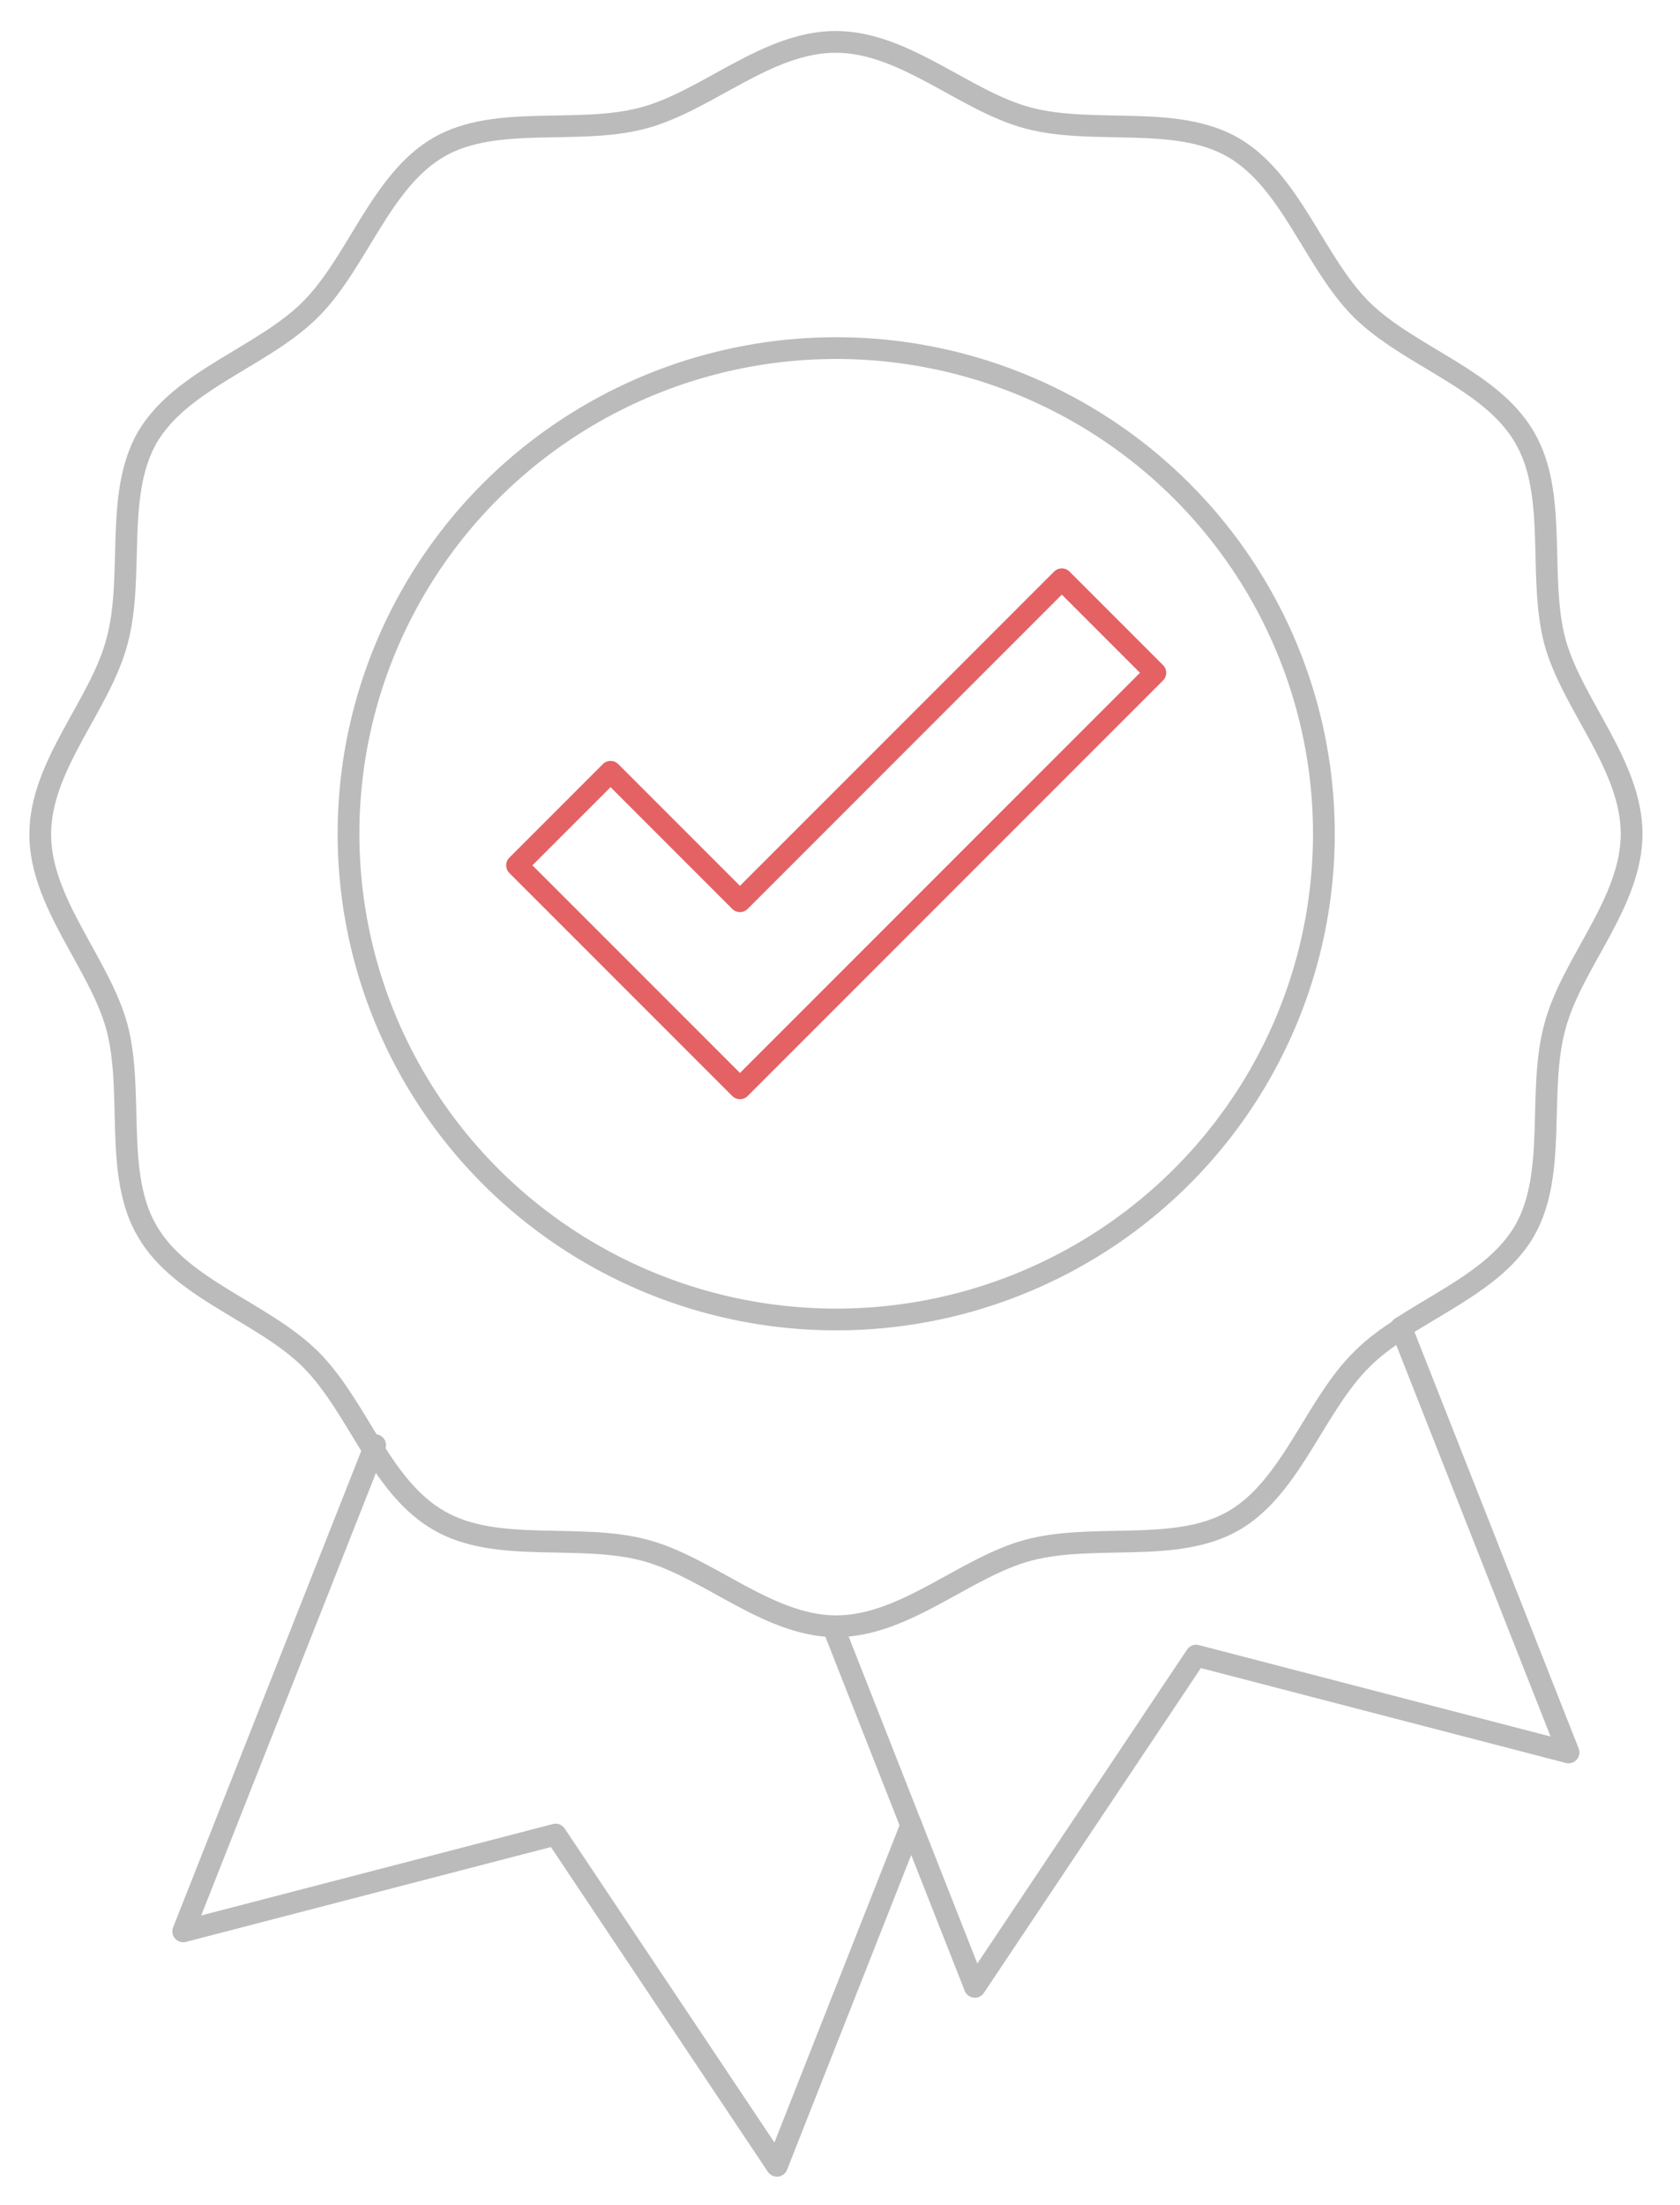 <?xml version="1.0" encoding="utf-8"?>
<!-- Generator: Adobe Illustrator 24.0.0, SVG Export Plug-In . SVG Version: 6.00 Build 0)  -->
<svg version="1.1" id="Layer_1" xmlns="http://www.w3.org/2000/svg" xmlns:xlink="http://www.w3.org/1999/xlink" x="0px" y="0px"
	 viewBox="0 0 309 405.4" style="enable-background:new 0 0 309 405.4;" xml:space="preserve">
<style type="text/css">
	.st0{fill:none;stroke:#E46264;stroke-width:4;stroke-linecap:round;stroke-linejoin:round;stroke-miterlimit:10;}
	.st1{fill:none;stroke:#BBBBBB;stroke-width:4;stroke-linecap:round;stroke-linejoin:round;stroke-miterlimit:10;}
</style>
<g>
	<g>
		<g>
			<polygon class="st0" points="136.1,200.1 212.5,123.7 195.3,106.5 136.1,165.7 112.3,141.9 95.1,159.1 			"/>
		</g>
	</g>
	<ellipse class="st1" cx="153.8" cy="153.3" rx="89.7" ry="89.3"/>
	<g>
		<path class="st1" d="M153.2,299c0.2,0,0.4,0,0.6,0c12.7,0,23.7-10.9,35.4-14c12.1-3.2,27.1,0.7,37.7-5.4
			c10.7-6.2,14.9-21.2,23.7-29.8c2.1-2.1,4.6-3.9,7.2-5.6"/>
		<path class="st1" d="M257.7,244.1c8.3-5.4,18-9.7,22.7-17.8c6.1-10.6,2.3-25.6,5.6-37.6c3.1-11.7,14.1-22.7,14.1-35.4
			c0-12.6-10.9-23.7-14.1-35.3c-3.2-12.1,0.6-27.1-5.6-37.6c-6.2-10.7-21.2-14.8-30-23.5c-8.7-8.7-12.9-23.6-23.6-29.8
			c-10.6-6.1-25.6-2.2-37.7-5.4c-11.7-3.1-22.7-14-35.4-14c-12.7,0-23.7,10.9-35.4,14C106.3,24.9,91.3,21,80.8,27
			C70,33.2,65.8,48.2,57.1,56.9c-8.7,8.7-23.7,12.8-30,23.5c-6.1,10.6-2.3,25.6-5.6,37.6c-3.1,11.7-14.1,22.7-14.1,35.4
			c0,12.6,10.9,23.7,14.1,35.4c3.2,12.1-0.6,27.1,5.6,37.6c6.2,10.7,21.2,14.8,30,23.5c4.6,4.6,7.9,10.8,11.6,16.7"/>
		<path class="st1" d="M68.7,266.5c3.3,5.3,7,10.2,12.1,13.1c10.6,6.1,25.6,2.2,37.7,5.4c11.5,3,22.4,13.7,34.8,14"/>
		<line class="st1" x1="68.7" y1="266.5" x2="69" y2="265.7"/>
		<path class="st1" d="M167.6,335.6"/>
		<polyline class="st1" points="68.7,266.5 33.7,355.1 102.2,337.3 142.9,398.2 167.6,335.6 		"/>
		<polyline class="st1" points="257.7,244.1 288.5,322.2 220,304.4 179.3,365.3 167.6,335.6 		"/>
		<path class="st1" d="M153.2,299"/>
		<line class="st1" x1="153.2" y1="299" x2="167.6" y2="335.6"/>
	</g>
</g>
</svg>
